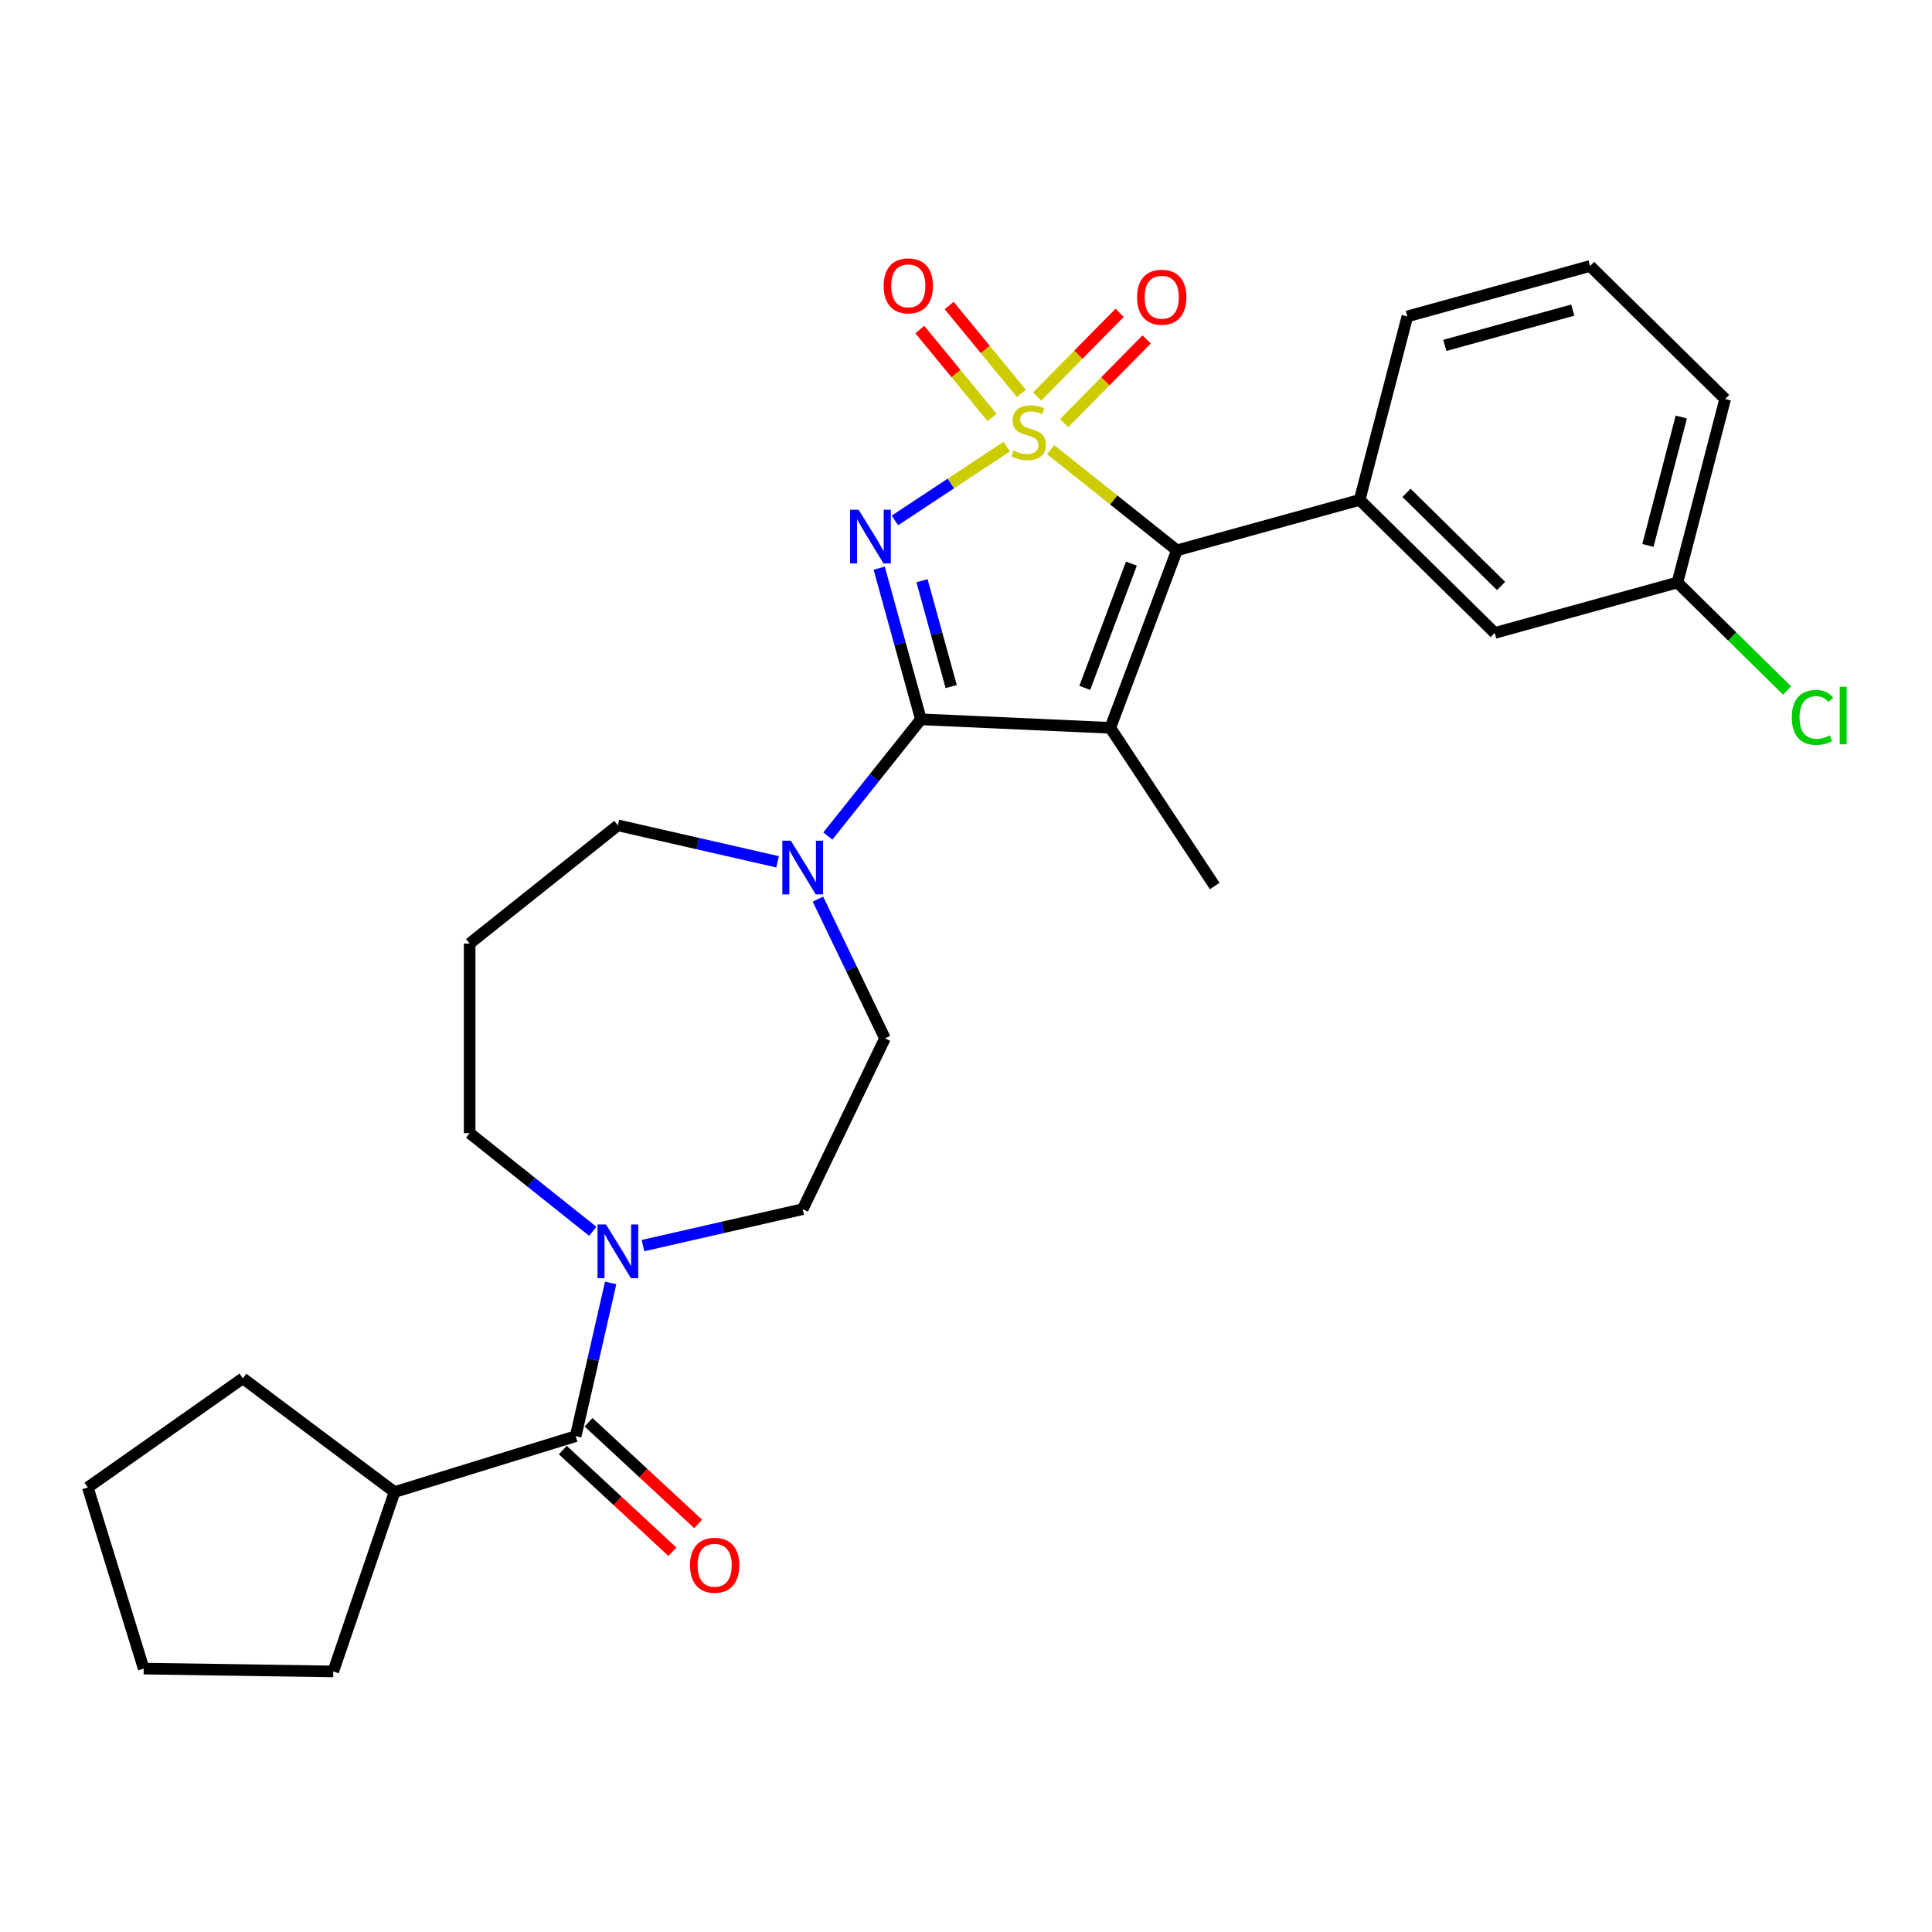 <?xml version='1.0' encoding='iso-8859-1'?>
<svg version='1.1' baseProfile='full'
              xmlns='http://www.w3.org/2000/svg'
                      xmlns:rdkit='http://www.rdkit.org/xml'
                      xmlns:xlink='http://www.w3.org/1999/xlink'
                  xml:space='preserve'
width='1000px' height='1000px' viewBox='0 0 1000 1000'>
<!-- END OF HEADER -->
<rect style='opacity:1.0;fill:#FFFFFF;stroke:none' width='1000' height='1000' x='0' y='0'> </rect>
<path class='bond-0' d='M 521.083,231.171 L 492.144,250.274' style='fill:none;fill-rule:evenodd;stroke:#CCCC00;stroke-width:6px;stroke-linecap:butt;stroke-linejoin:miter;stroke-opacity:1' />
<path class='bond-0' d='M 492.144,250.274 L 463.204,269.377' style='fill:none;fill-rule:evenodd;stroke:#0000FF;stroke-width:6px;stroke-linecap:butt;stroke-linejoin:miter;stroke-opacity:1' />
<path class='bond-3' d='M 543.809,232.732 L 576.487,258.792' style='fill:none;fill-rule:evenodd;stroke:#CCCC00;stroke-width:6px;stroke-linecap:butt;stroke-linejoin:miter;stroke-opacity:1' />
<path class='bond-3' d='M 576.487,258.792 L 609.164,284.851' style='fill:none;fill-rule:evenodd;stroke:#000000;stroke-width:6px;stroke-linecap:butt;stroke-linejoin:miter;stroke-opacity:1' />
<path class='bond-8' d='M 528.663,203.619 L 509.962,180.876' style='fill:none;fill-rule:evenodd;stroke:#CCCC00;stroke-width:6px;stroke-linecap:butt;stroke-linejoin:miter;stroke-opacity:1' />
<path class='bond-8' d='M 509.962,180.876 L 491.262,158.133' style='fill:none;fill-rule:evenodd;stroke:#FF0000;stroke-width:6px;stroke-linecap:butt;stroke-linejoin:miter;stroke-opacity:1' />
<path class='bond-8' d='M 513.504,216.083 L 494.804,193.34' style='fill:none;fill-rule:evenodd;stroke:#CCCC00;stroke-width:6px;stroke-linecap:butt;stroke-linejoin:miter;stroke-opacity:1' />
<path class='bond-8' d='M 494.804,193.34 L 476.103,170.597' style='fill:none;fill-rule:evenodd;stroke:#FF0000;stroke-width:6px;stroke-linecap:butt;stroke-linejoin:miter;stroke-opacity:1' />
<path class='bond-9' d='M 550.799,219.022 L 572.148,197.352' style='fill:none;fill-rule:evenodd;stroke:#CCCC00;stroke-width:6px;stroke-linecap:butt;stroke-linejoin:miter;stroke-opacity:1' />
<path class='bond-9' d='M 572.148,197.352 L 593.497,175.682' style='fill:none;fill-rule:evenodd;stroke:#FF0000;stroke-width:6px;stroke-linecap:butt;stroke-linejoin:miter;stroke-opacity:1' />
<path class='bond-9' d='M 536.819,205.249 L 558.167,183.579' style='fill:none;fill-rule:evenodd;stroke:#CCCC00;stroke-width:6px;stroke-linecap:butt;stroke-linejoin:miter;stroke-opacity:1' />
<path class='bond-9' d='M 558.167,183.579 L 579.516,161.909' style='fill:none;fill-rule:evenodd;stroke:#FF0000;stroke-width:6px;stroke-linecap:butt;stroke-linejoin:miter;stroke-opacity:1' />
<path class='bond-1' d='M 455.064,294.076 L 465.861,333.197' style='fill:none;fill-rule:evenodd;stroke:#0000FF;stroke-width:6px;stroke-linecap:butt;stroke-linejoin:miter;stroke-opacity:1' />
<path class='bond-1' d='M 465.861,333.197 L 476.658,372.318' style='fill:none;fill-rule:evenodd;stroke:#000000;stroke-width:6px;stroke-linecap:butt;stroke-linejoin:miter;stroke-opacity:1' />
<path class='bond-1' d='M 477.221,300.591 L 484.779,327.976' style='fill:none;fill-rule:evenodd;stroke:#0000FF;stroke-width:6px;stroke-linecap:butt;stroke-linejoin:miter;stroke-opacity:1' />
<path class='bond-1' d='M 484.779,327.976 L 492.337,355.361' style='fill:none;fill-rule:evenodd;stroke:#000000;stroke-width:6px;stroke-linecap:butt;stroke-linejoin:miter;stroke-opacity:1' />
<path class='bond-4' d='M 476.658,372.318 L 452.563,402.531' style='fill:none;fill-rule:evenodd;stroke:#000000;stroke-width:6px;stroke-linecap:butt;stroke-linejoin:miter;stroke-opacity:1' />
<path class='bond-4' d='M 452.563,402.531 L 428.469,432.745' style='fill:none;fill-rule:evenodd;stroke:#0000FF;stroke-width:6px;stroke-linecap:butt;stroke-linejoin:miter;stroke-opacity:1' />
<path class='bond-28' d='M 476.658,372.318 L 574.685,376.72' style='fill:none;fill-rule:evenodd;stroke:#000000;stroke-width:6px;stroke-linecap:butt;stroke-linejoin:miter;stroke-opacity:1' />
<path class='bond-2' d='M 574.685,376.72 L 609.164,284.851' style='fill:none;fill-rule:evenodd;stroke:#000000;stroke-width:6px;stroke-linecap:butt;stroke-linejoin:miter;stroke-opacity:1' />
<path class='bond-2' d='M 561.483,356.044 L 585.619,291.736' style='fill:none;fill-rule:evenodd;stroke:#000000;stroke-width:6px;stroke-linecap:butt;stroke-linejoin:miter;stroke-opacity:1' />
<path class='bond-15' d='M 574.685,376.72 L 628.743,458.614' style='fill:none;fill-rule:evenodd;stroke:#000000;stroke-width:6px;stroke-linecap:butt;stroke-linejoin:miter;stroke-opacity:1' />
<path class='bond-5' d='M 609.164,284.851 L 703.755,258.746' style='fill:none;fill-rule:evenodd;stroke:#000000;stroke-width:6px;stroke-linecap:butt;stroke-linejoin:miter;stroke-opacity:1' />
<path class='bond-11' d='M 423.35,465.384 L 440.701,501.415' style='fill:none;fill-rule:evenodd;stroke:#0000FF;stroke-width:6px;stroke-linecap:butt;stroke-linejoin:miter;stroke-opacity:1' />
<path class='bond-11' d='M 440.701,501.415 L 458.052,537.445' style='fill:none;fill-rule:evenodd;stroke:#000000;stroke-width:6px;stroke-linecap:butt;stroke-linejoin:miter;stroke-opacity:1' />
<path class='bond-18' d='M 402.485,446.071 L 361.148,436.636' style='fill:none;fill-rule:evenodd;stroke:#0000FF;stroke-width:6px;stroke-linecap:butt;stroke-linejoin:miter;stroke-opacity:1' />
<path class='bond-18' d='M 361.148,436.636 L 319.811,427.201' style='fill:none;fill-rule:evenodd;stroke:#000000;stroke-width:6px;stroke-linecap:butt;stroke-linejoin:miter;stroke-opacity:1' />
<path class='bond-10' d='M 703.755,258.746 L 773.658,327.611' style='fill:none;fill-rule:evenodd;stroke:#000000;stroke-width:6px;stroke-linecap:butt;stroke-linejoin:miter;stroke-opacity:1' />
<path class='bond-10' d='M 728.013,255.095 L 776.945,303.3' style='fill:none;fill-rule:evenodd;stroke:#000000;stroke-width:6px;stroke-linecap:butt;stroke-linejoin:miter;stroke-opacity:1' />
<path class='bond-21' d='M 703.755,258.746 L 728.442,163.776' style='fill:none;fill-rule:evenodd;stroke:#000000;stroke-width:6px;stroke-linecap:butt;stroke-linejoin:miter;stroke-opacity:1' />
<path class='bond-6' d='M 297.976,743.355 L 307.028,703.696' style='fill:none;fill-rule:evenodd;stroke:#000000;stroke-width:6px;stroke-linecap:butt;stroke-linejoin:miter;stroke-opacity:1' />
<path class='bond-6' d='M 307.028,703.696 L 316.079,664.037' style='fill:none;fill-rule:evenodd;stroke:#0000FF;stroke-width:6px;stroke-linecap:butt;stroke-linejoin:miter;stroke-opacity:1' />
<path class='bond-13' d='M 291.301,750.548 L 319.662,776.864' style='fill:none;fill-rule:evenodd;stroke:#000000;stroke-width:6px;stroke-linecap:butt;stroke-linejoin:miter;stroke-opacity:1' />
<path class='bond-13' d='M 319.662,776.864 L 348.023,803.179' style='fill:none;fill-rule:evenodd;stroke:#FF0000;stroke-width:6px;stroke-linecap:butt;stroke-linejoin:miter;stroke-opacity:1' />
<path class='bond-13' d='M 304.65,736.162 L 333.011,762.477' style='fill:none;fill-rule:evenodd;stroke:#000000;stroke-width:6px;stroke-linecap:butt;stroke-linejoin:miter;stroke-opacity:1' />
<path class='bond-13' d='M 333.011,762.477 L 361.372,788.793' style='fill:none;fill-rule:evenodd;stroke:#FF0000;stroke-width:6px;stroke-linecap:butt;stroke-linejoin:miter;stroke-opacity:1' />
<path class='bond-14' d='M 297.976,743.355 L 204.209,772.279' style='fill:none;fill-rule:evenodd;stroke:#000000;stroke-width:6px;stroke-linecap:butt;stroke-linejoin:miter;stroke-opacity:1' />
<path class='bond-7' d='M 332.803,644.724 L 374.14,635.289' style='fill:none;fill-rule:evenodd;stroke:#0000FF;stroke-width:6px;stroke-linecap:butt;stroke-linejoin:miter;stroke-opacity:1' />
<path class='bond-7' d='M 374.14,635.289 L 415.477,625.854' style='fill:none;fill-rule:evenodd;stroke:#000000;stroke-width:6px;stroke-linecap:butt;stroke-linejoin:miter;stroke-opacity:1' />
<path class='bond-30' d='M 306.819,637.328 L 274.956,611.918' style='fill:none;fill-rule:evenodd;stroke:#0000FF;stroke-width:6px;stroke-linecap:butt;stroke-linejoin:miter;stroke-opacity:1' />
<path class='bond-30' d='M 274.956,611.918 L 243.092,586.508' style='fill:none;fill-rule:evenodd;stroke:#000000;stroke-width:6px;stroke-linecap:butt;stroke-linejoin:miter;stroke-opacity:1' />
<path class='bond-17' d='M 773.658,327.611 L 868.248,301.505' style='fill:none;fill-rule:evenodd;stroke:#000000;stroke-width:6px;stroke-linecap:butt;stroke-linejoin:miter;stroke-opacity:1' />
<path class='bond-12' d='M 458.052,537.445 L 415.477,625.854' style='fill:none;fill-rule:evenodd;stroke:#000000;stroke-width:6px;stroke-linecap:butt;stroke-linejoin:miter;stroke-opacity:1' />
<path class='bond-24' d='M 204.209,772.279 L 172.493,865.138' style='fill:none;fill-rule:evenodd;stroke:#000000;stroke-width:6px;stroke-linecap:butt;stroke-linejoin:miter;stroke-opacity:1' />
<path class='bond-25' d='M 204.209,772.279 L 125.694,713.42' style='fill:none;fill-rule:evenodd;stroke:#000000;stroke-width:6px;stroke-linecap:butt;stroke-linejoin:miter;stroke-opacity:1' />
<path class='bond-16' d='M 243.092,488.382 L 319.811,427.201' style='fill:none;fill-rule:evenodd;stroke:#000000;stroke-width:6px;stroke-linecap:butt;stroke-linejoin:miter;stroke-opacity:1' />
<path class='bond-19' d='M 243.092,488.382 L 243.092,586.508' style='fill:none;fill-rule:evenodd;stroke:#000000;stroke-width:6px;stroke-linecap:butt;stroke-linejoin:miter;stroke-opacity:1' />
<path class='bond-20' d='M 868.248,301.505 L 896.615,329.451' style='fill:none;fill-rule:evenodd;stroke:#000000;stroke-width:6px;stroke-linecap:butt;stroke-linejoin:miter;stroke-opacity:1' />
<path class='bond-20' d='M 896.615,329.451 L 924.982,357.397' style='fill:none;fill-rule:evenodd;stroke:#00CC00;stroke-width:6px;stroke-linecap:butt;stroke-linejoin:miter;stroke-opacity:1' />
<path class='bond-29' d='M 868.248,301.505 L 892.935,206.535' style='fill:none;fill-rule:evenodd;stroke:#000000;stroke-width:6px;stroke-linecap:butt;stroke-linejoin:miter;stroke-opacity:1' />
<path class='bond-29' d='M 852.957,282.322 L 870.238,215.843' style='fill:none;fill-rule:evenodd;stroke:#000000;stroke-width:6px;stroke-linecap:butt;stroke-linejoin:miter;stroke-opacity:1' />
<path class='bond-22' d='M 728.442,163.776 L 823.032,137.67' style='fill:none;fill-rule:evenodd;stroke:#000000;stroke-width:6px;stroke-linecap:butt;stroke-linejoin:miter;stroke-opacity:1' />
<path class='bond-22' d='M 747.852,178.778 L 814.065,160.504' style='fill:none;fill-rule:evenodd;stroke:#000000;stroke-width:6px;stroke-linecap:butt;stroke-linejoin:miter;stroke-opacity:1' />
<path class='bond-23' d='M 823.032,137.67 L 892.935,206.535' style='fill:none;fill-rule:evenodd;stroke:#000000;stroke-width:6px;stroke-linecap:butt;stroke-linejoin:miter;stroke-opacity:1' />
<path class='bond-26' d='M 172.493,865.138 L 74.378,863.67' style='fill:none;fill-rule:evenodd;stroke:#000000;stroke-width:6px;stroke-linecap:butt;stroke-linejoin:miter;stroke-opacity:1' />
<path class='bond-27' d='M 125.694,713.42 L 45.455,769.903' style='fill:none;fill-rule:evenodd;stroke:#000000;stroke-width:6px;stroke-linecap:butt;stroke-linejoin:miter;stroke-opacity:1' />
<path class='bond-31' d='M 74.378,863.67 L 45.455,769.903' style='fill:none;fill-rule:evenodd;stroke:#000000;stroke-width:6px;stroke-linecap:butt;stroke-linejoin:miter;stroke-opacity:1' />
<path  class='atom-0' d='M 524.596 233.208
Q 524.91 233.326, 526.205 233.875
Q 527.501 234.425, 528.914 234.778
Q 530.366 235.092, 531.779 235.092
Q 534.409 235.092, 535.939 233.836
Q 537.47 232.541, 537.47 230.304
Q 537.47 228.773, 536.685 227.831
Q 535.939 226.889, 534.762 226.379
Q 533.584 225.868, 531.622 225.28
Q 529.149 224.534, 527.658 223.827
Q 526.205 223.121, 525.146 221.629
Q 524.125 220.138, 524.125 217.626
Q 524.125 214.132, 526.48 211.974
Q 528.874 209.815, 533.584 209.815
Q 536.803 209.815, 540.453 211.346
L 539.551 214.368
Q 536.214 212.994, 533.702 212.994
Q 530.994 212.994, 529.502 214.132
Q 528.011 215.231, 528.05 217.155
Q 528.05 218.646, 528.796 219.549
Q 529.581 220.452, 530.68 220.962
Q 531.818 221.472, 533.702 222.061
Q 536.214 222.846, 537.706 223.631
Q 539.197 224.416, 540.257 226.025
Q 541.356 227.595, 541.356 230.304
Q 541.356 234.15, 538.765 236.23
Q 536.214 238.271, 531.936 238.271
Q 529.463 238.271, 527.579 237.722
Q 525.734 237.212, 523.536 236.309
L 524.596 233.208
' fill='#CCCC00'/>
<path  class='atom-1' d='M 444.41 263.833
L 453.516 278.552
Q 454.419 280.004, 455.871 282.634
Q 457.323 285.264, 457.402 285.421
L 457.402 263.833
L 461.091 263.833
L 461.091 291.622
L 457.284 291.622
L 447.511 275.53
Q 446.372 273.646, 445.156 271.487
Q 443.978 269.328, 443.625 268.661
L 443.625 291.622
L 440.014 291.622
L 440.014 263.833
L 444.41 263.833
' fill='#0000FF'/>
<path  class='atom-5' d='M 409.334 435.142
L 418.44 449.861
Q 419.343 451.313, 420.795 453.943
Q 422.248 456.572, 422.326 456.729
L 422.326 435.142
L 426.016 435.142
L 426.016 462.931
L 422.208 462.931
L 412.435 446.838
Q 411.297 444.954, 410.08 442.795
Q 408.902 440.637, 408.549 439.969
L 408.549 462.931
L 404.938 462.931
L 404.938 435.142
L 409.334 435.142
' fill='#0000FF'/>
<path  class='atom-8' d='M 313.668 633.794
L 322.774 648.513
Q 323.677 649.966, 325.129 652.595
Q 326.581 655.225, 326.66 655.382
L 326.66 633.794
L 330.35 633.794
L 330.35 661.584
L 326.542 661.584
L 316.769 645.491
Q 315.631 643.607, 314.414 641.448
Q 313.236 639.29, 312.883 638.622
L 312.883 661.584
L 309.272 661.584
L 309.272 633.794
L 313.668 633.794
' fill='#0000FF'/>
<path  class='atom-9' d='M 457.368 147.954
Q 457.368 141.282, 460.665 137.553
Q 463.962 133.824, 470.125 133.824
Q 476.287 133.824, 479.584 137.553
Q 482.881 141.282, 482.881 147.954
Q 482.881 154.705, 479.545 158.552
Q 476.208 162.359, 470.125 162.359
Q 464.001 162.359, 460.665 158.552
Q 457.368 154.745, 457.368 147.954
M 470.125 159.219
Q 474.364 159.219, 476.64 156.393
Q 478.956 153.528, 478.956 147.954
Q 478.956 142.498, 476.64 139.751
Q 474.364 136.964, 470.125 136.964
Q 465.885 136.964, 463.57 139.712
Q 461.293 142.459, 461.293 147.954
Q 461.293 153.567, 463.57 156.393
Q 465.885 159.219, 470.125 159.219
' fill='#FF0000'/>
<path  class='atom-10' d='M 588.555 153.846
Q 588.555 147.173, 591.852 143.444
Q 595.149 139.716, 601.311 139.716
Q 607.473 139.716, 610.77 143.444
Q 614.067 147.173, 614.067 153.846
Q 614.067 160.597, 610.731 164.443
Q 607.395 168.251, 601.311 168.251
Q 595.188 168.251, 591.852 164.443
Q 588.555 160.636, 588.555 153.846
M 601.311 165.111
Q 605.55 165.111, 607.827 162.285
Q 610.142 159.419, 610.142 153.846
Q 610.142 148.39, 607.827 145.642
Q 605.55 142.856, 601.311 142.856
Q 597.072 142.856, 594.756 145.603
Q 592.48 148.351, 592.48 153.846
Q 592.48 159.459, 594.756 162.285
Q 597.072 165.111, 601.311 165.111
' fill='#FF0000'/>
<path  class='atom-14' d='M 357.151 810.177
Q 357.151 803.504, 360.448 799.775
Q 363.745 796.047, 369.907 796.047
Q 376.07 796.047, 379.367 799.775
Q 382.664 803.504, 382.664 810.177
Q 382.664 816.928, 379.327 820.774
Q 375.991 824.582, 369.907 824.582
Q 363.784 824.582, 360.448 820.774
Q 357.151 816.967, 357.151 810.177
M 369.907 821.442
Q 374.146 821.442, 376.423 818.616
Q 378.739 815.75, 378.739 810.177
Q 378.739 804.721, 376.423 801.973
Q 374.146 799.187, 369.907 799.187
Q 365.668 799.187, 363.352 801.934
Q 361.076 804.682, 361.076 810.177
Q 361.076 815.79, 363.352 818.616
Q 365.668 821.442, 369.907 821.442
' fill='#FF0000'/>
<path  class='atom-21' d='M 927.435 371.332
Q 927.435 364.424, 930.654 360.813
Q 933.912 357.163, 940.074 357.163
Q 945.805 357.163, 948.866 361.205
L 946.276 363.325
Q 944.038 360.381, 940.074 360.381
Q 935.874 360.381, 933.637 363.207
Q 931.439 365.994, 931.439 371.332
Q 931.439 376.827, 933.715 379.653
Q 936.031 382.479, 940.506 382.479
Q 943.567 382.479, 947.139 380.634
L 948.238 383.578
Q 946.786 384.52, 944.588 385.07
Q 942.39 385.619, 939.956 385.619
Q 933.912 385.619, 930.654 381.93
Q 927.435 378.24, 927.435 371.332
' fill='#00CC00'/>
<path  class='atom-21' d='M 952.242 355.475
L 955.853 355.475
L 955.853 385.266
L 952.242 385.266
L 952.242 355.475
' fill='#00CC00'/>
</svg>
